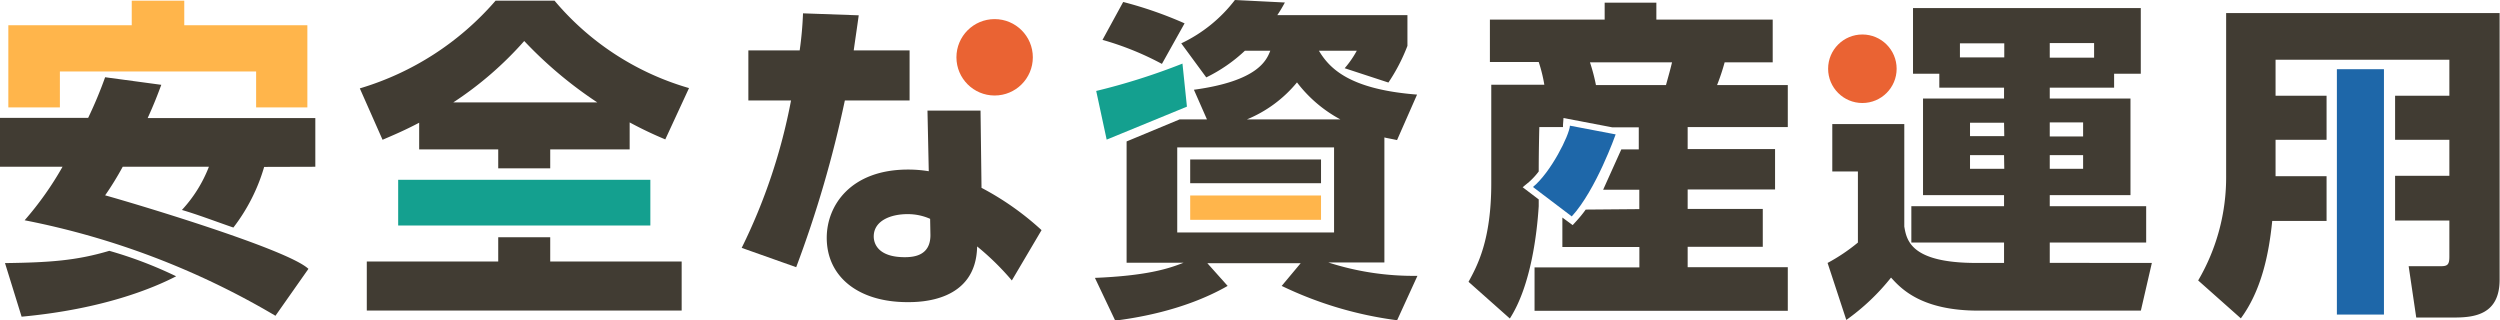 <svg xmlns="http://www.w3.org/2000/svg" viewBox="0 0 329.82 42.25"><defs><style>.cls-1{fill:#14a08f;}.cls-2{fill:#413c33;}.cls-3{fill:#ffb54b;}.cls-4{fill:#1e67a9;}.cls-5{fill:#ea6333;}</style></defs><g id="レイヤー_2" data-name="レイヤー 2"><g id="レイヤー_1-2" data-name="レイヤー 1"><rect class="cls-1" x="52.53" y="23.72" width="33.27" height="6.03"/><polygon class="cls-2" points="72.59 34.5 72.59 31.3 65.73 31.3 65.73 34.5 48.39 34.5 48.39 40.97 89.93 40.97 89.93 34.5 72.59 34.5"/><path class="cls-2" d="M55.3,16.19v3.52H65.73v2.5h6.86v-2.5H83.07V16.15a50.78,50.78,0,0,0,4.7,2.24l3.13-6.77A36.35,36.35,0,0,1,73.16.09H65.38A38,38,0,0,1,47.47,11.66l3,6.78C52,17.78,53.36,17.21,55.3,16.19ZM69.16,5.41a54.64,54.64,0,0,0,9.64,8.1h-19A46.21,46.21,0,0,0,69.16,5.41Z"/><path class="cls-2" d="M129.49,24.78a37.46,37.46,0,0,1,7.92,5.58L133.49,37a34.77,34.77,0,0,0-4.58-4.49c-.13,7.35-7.61,7.35-9.19,7.35-6.47,0-10.65-3.34-10.65-8.49,0-4.27,3.17-9,10.73-9a16.88,16.88,0,0,1,2.73.22l-.17-8h7Zm-6.78,4.09a7.25,7.25,0,0,0-3-.62c-2.15,0-4.44.84-4.44,2.95,0,.84.48,2.73,4.09,2.73,1.32,0,3.39-.26,3.39-2.91Z"/><path class="cls-2" d="M156.28,3.08a52.2,52.2,0,0,0-8.1-2.82l-2.73,5a38.94,38.94,0,0,1,7.84,3.17Z"/><rect class="cls-3" x="157.02" y="25.79" width="17.26" height="3.21"/><path class="cls-2" d="M175.25,34.63h7.39V18.13c.31.09.44.09,1.67.35l2.64-6C178,11.79,175.38,9,174,6.69h5A12.88,12.88,0,0,1,177.4,9l5.77,1.89a24,24,0,0,0,2.51-4.84V2H168.51a18.5,18.5,0,0,0,1-1.67L162.92,0a19.33,19.33,0,0,1-7.08,5.72l3.3,4.49a20.57,20.57,0,0,0,5.1-3.52h3.35c-.49,1.23-1.59,4-10.08,5.15l1.72,3.91h-3.6l-7,2.91v16h7.52c-2.11.84-5,1.72-11.7,2l2.68,5.64c2-.27,8.84-1.15,14.83-4.58l-2.68-3h12.32l-2.51,3a49.76,49.76,0,0,0,15.23,4.53L187,36.39A36.55,36.55,0,0,1,175.25,34.63Zm-4.14-23.76a17.71,17.71,0,0,0,5.72,4.88H164.51A16.84,16.84,0,0,0,171.11,10.87Zm-15.8,19.8V19.45H176V30.67Z"/><rect class="cls-2" x="157.02" y="21.04" width="17.26" height="3.13"/><path class="cls-2" d="M270.42,34.68V32h12.72V27.2H270.42V25.74h10.65V13H270.42V11.57h8.49V9.73h3.52V1.06H252.38V9.73h3.47v1.84h8.54V13H253.7V25.74h10.69V27.2H252.16V32h12.23v2.69h-3.65c-8.67,0-9.2-3-9.51-4.8V16.37h-9.5v6.25h3.38V32a24.31,24.31,0,0,1-4,2.69l2.47,7.52a28.85,28.85,0,0,0,5.9-5.59c1.32,1.46,4,4.36,11.52,4.36h21.44l1.45-6.29Zm0-29h5.85V7.61h-5.85Zm0,10.47h4.4V18h-4.4Zm0,4.32h4.4v1.8h-4.4Zm-6,1.8H259.9v-1.8h4.49Zm0-4.31H259.9V16.19h4.49Zm0-10.39h-5.85V5.72h5.85Z"/><rect class="cls-4" x="308.3" y="9.13" width="6.21" height="32.37"/><path class="cls-2" d="M293.69,1.72V23.15A26.88,26.88,0,0,1,290,37l5.63,5c2.69-3.65,3.7-8.41,4.14-12.85h7.17v-5.9h-6.73V18.44h6.73V12.63h-6.73V7.88h22.93v4.75h-7.16v5.81h7.16v4.75h-7.16v5.9h7.16v4.79c0,1.06-.27,1.24-1.15,1.24h-4.22l1,6.77h5c2.69,0,6-.39,6-5V1.72Z"/><path class="cls-2" d="M.66,34.71l2.19,7.07c10.8-1,17.43-3.8,20.39-5.33a54.42,54.42,0,0,0-8.82-3.36C10.09,34.38,6.58,34.63.66,34.71Z"/><path class="cls-2" d="M41.6,22V15.58H19.48c.88-1.93,1.36-3.21,1.8-4.39l-7.41-1a55.47,55.47,0,0,1-2.24,5.36H0V22H8.25a42.47,42.47,0,0,1-5,7.06,104.21,104.21,0,0,1,33.09,12.6l4.35-6.19c-2.77-2.61-23.17-8.69-26.82-9.7A39.57,39.57,0,0,0,16.19,22H27.56A17.86,17.86,0,0,1,24,27.7c2.06.6,4.38,1.49,6.79,2.32a24.16,24.16,0,0,0,4.06-8Z"/><polygon class="cls-3" points="1.1 3.33 17.38 3.33 17.38 0.09 24.31 0.09 24.31 3.33 40.55 3.33 40.55 14.17 33.79 14.17 33.79 9.43 7.9 9.43 7.9 14.17 1.1 14.17 1.1 3.33"/><path class="cls-1" d="M156.59,14.07,156,8.39A85.31,85.31,0,0,1,144.62,12L146,18.42Z"/><path class="cls-2" d="M120,6.65v6.6h-8.54a151.13,151.13,0,0,1-6.42,22L97.85,32.7a75.59,75.59,0,0,0,6.51-19.45H98.73V6.65h6.77a46.93,46.93,0,0,0,.44-4.89l7.35.26c-.26,1.9-.35,2.42-.66,4.63Z"/><circle class="cls-5" cx="245.7" cy="9.07" r="4.52"/><circle class="cls-5" cx="131.22" cy="7.56" r="5.04"/><path class="cls-2" d="M235.86,16.76V11.22h-9.33a28.44,28.44,0,0,0,1-3h6.34V2.59H218.52V.35H211.7V2.59H196.56V8.18H203a19.78,19.78,0,0,1,.74,3h-7v13c0,7.52-1.84,10.87-3,13l5.45,4.84C202,37.66,202.78,30.69,203,27.2c0,0,0-.35,0-.89l-2.12-1.61.84-.69A9.39,9.39,0,0,0,203,22.62c0-2.81.08-5.86.08-5.86h3.12a1.2,1.2,0,0,0,0-.24l.07-.95,6.44,1.23,3.49,0v2.91H213.9c.11-.26-2.4,5.32-2.4,5.32h4.77v2.56l-7.07.06A15.83,15.83,0,0,1,208,29.13l-.52.57-1.36-1v3.89h10.16v2.69H202.45V41h33.41V35.25H222.65V32.56h9.91v-5h-9.91V25h11.53V19.67H222.65V16.76Zm-16.07-5.54h-9.24a24.85,24.85,0,0,0-.79-3h10.83C220.32,9.33,220.19,9.77,219.79,11.22Z"/><path class="cls-4" d="M213.15,17.73s-2.58,7.33-5.79,10.82l-5.12-3.88c2.34-1.91,4.79-6.79,4.88-8.09Z"/></g></g></svg>